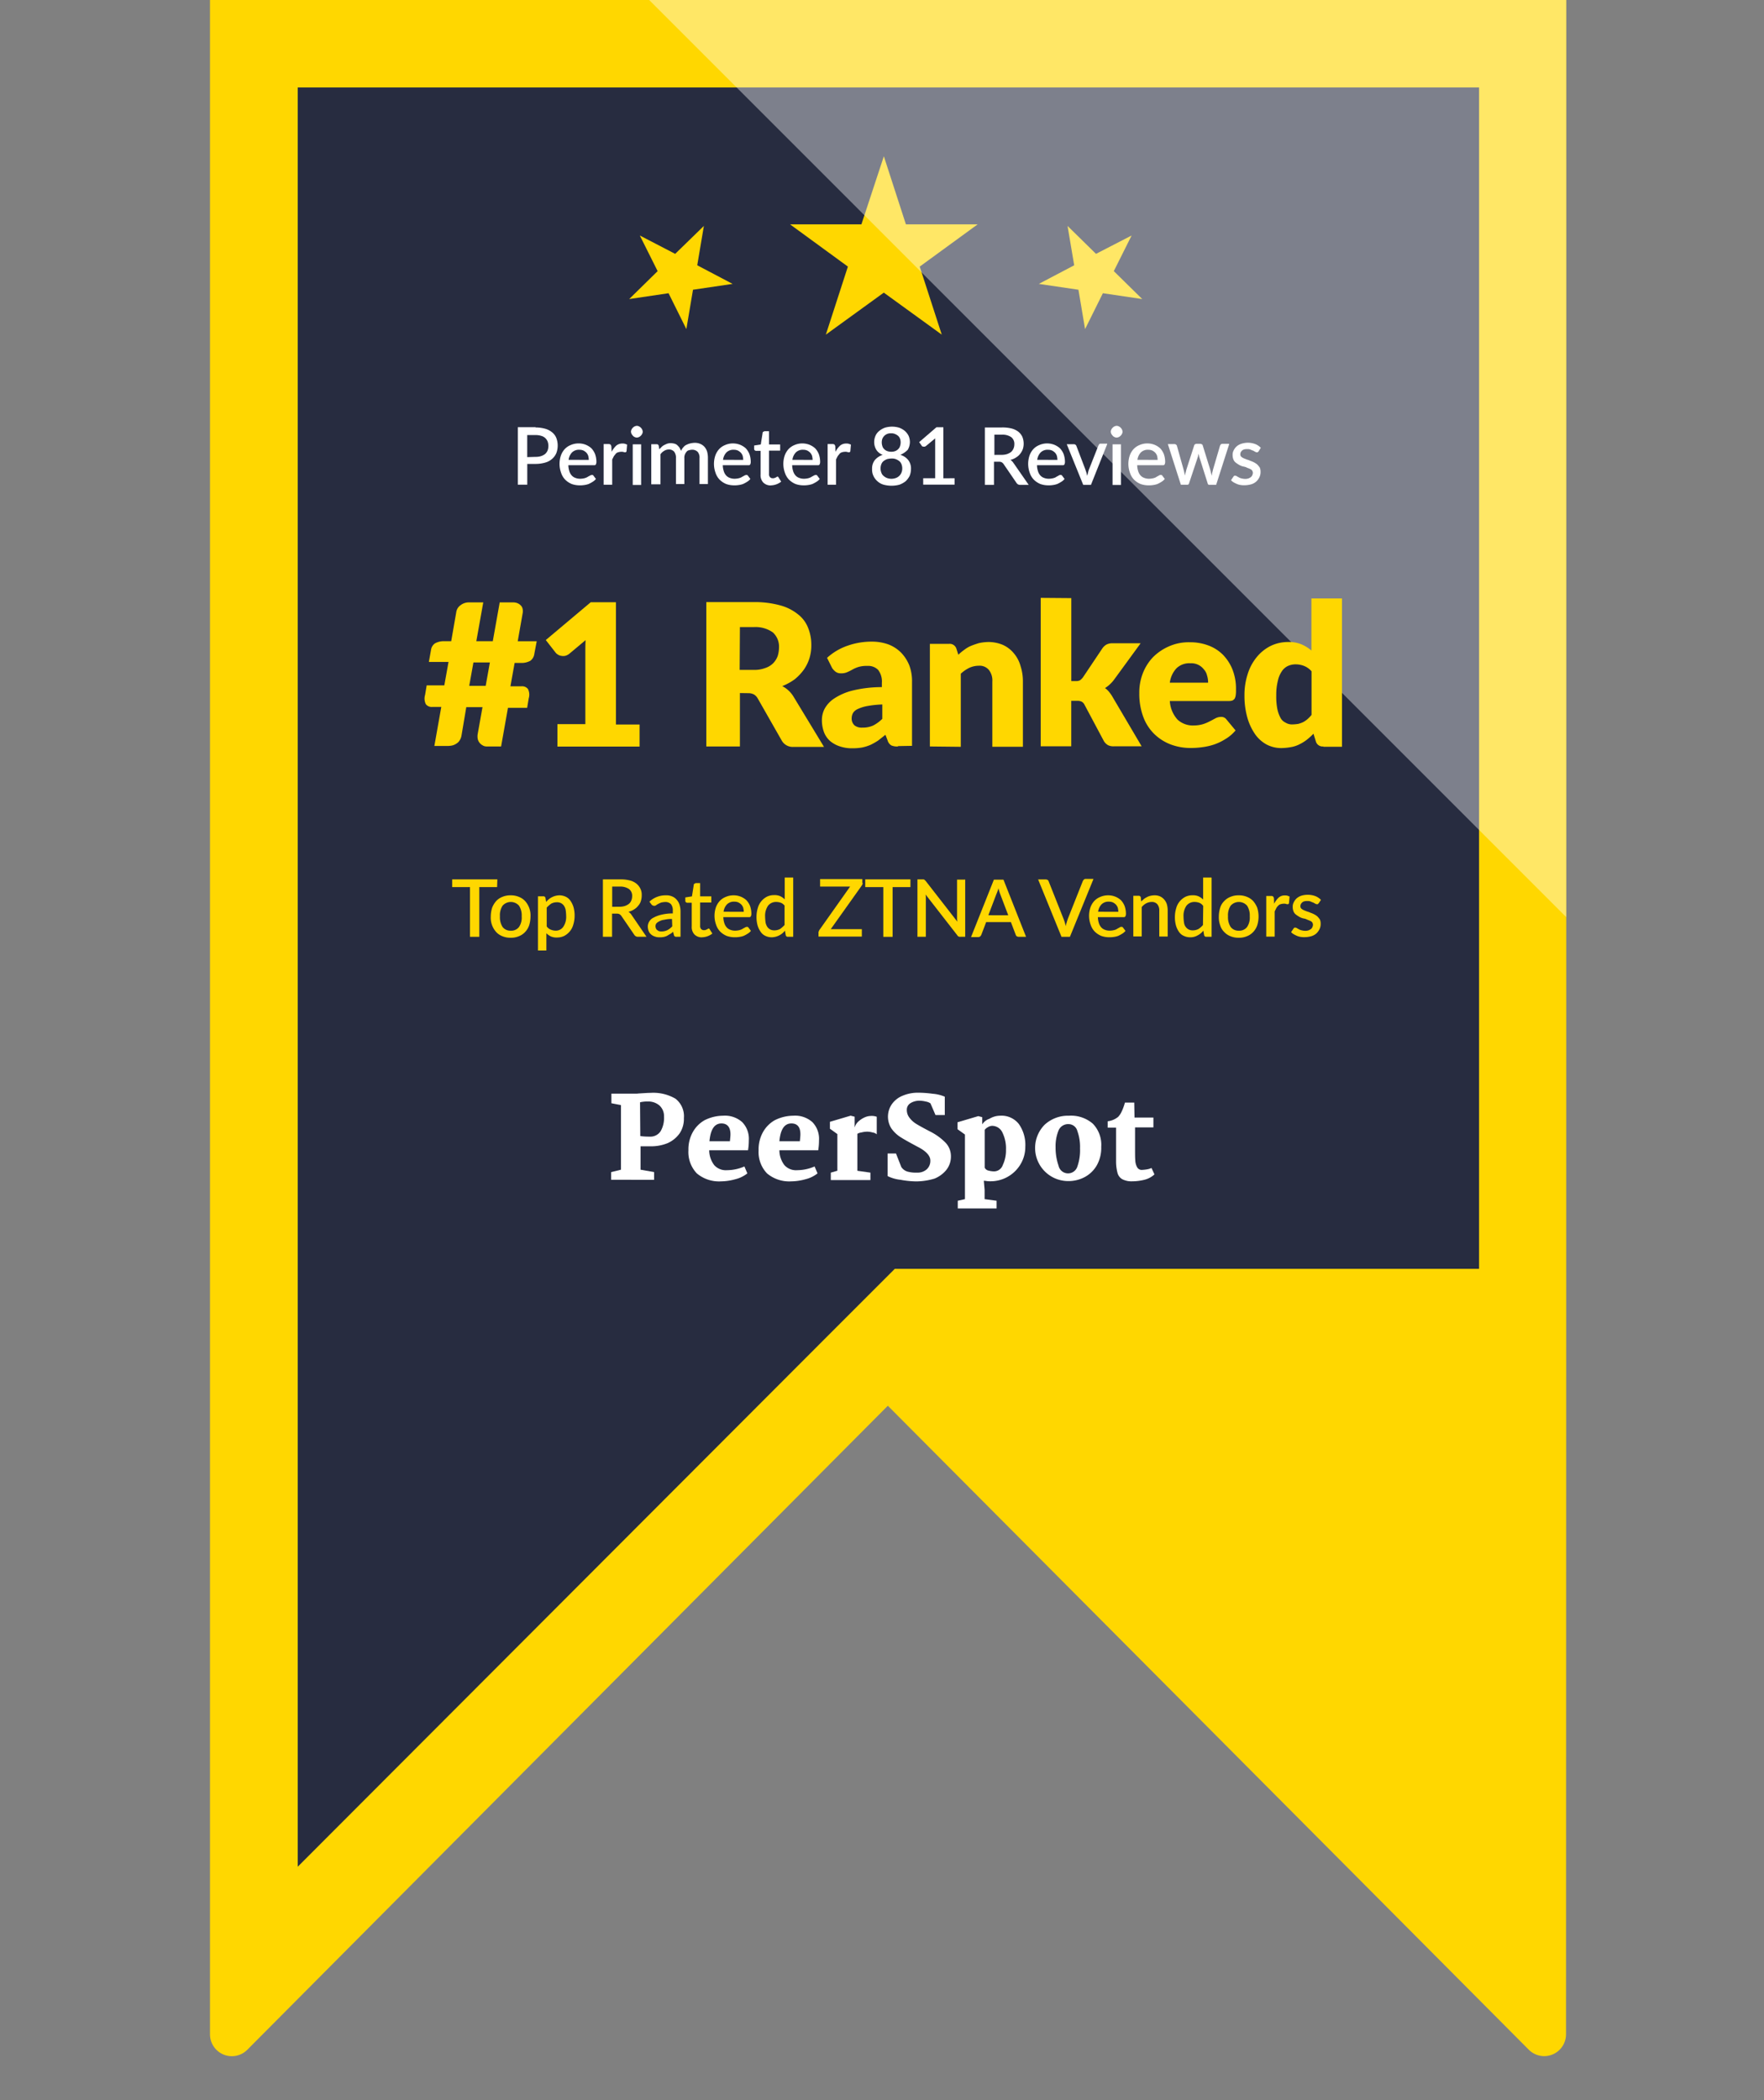 <svg xmlns="http://www.w3.org/2000/svg" xmlns:xlink="http://www.w3.org/1999/xlink" width="42" height="50" viewBox="0 0 42 50">
  <rect x="0" y="0" width="42" height="50" fill="#808080" stroke="none"/>
  <defs>
    <clipPath id="clip-path">
      <rect id="Rectangle_2014" data-name="Rectangle 2014" width="42" height="50" transform="translate(-3284 -3506)" fill="none" stroke="#707070" stroke-width="1"/>
    </clipPath>
    <clipPath id="clip-path-2">
      <rect id="Rectangle_2013" data-name="Rectangle 2013" width="32.291" height="50" fill="none"/>
    </clipPath>
  </defs>
  <g id="PeerSpot-ZTNA-desktop" transform="translate(3284 3506)" clip-path="url(#clip-path)">
    <g id="Group_13208" data-name="Group 13208" transform="translate(-3279.9 -3507.5)">
      <g id="Group_13203" data-name="Group 13203" transform="translate(0.9 1.5)">
        <g id="Group_13202" data-name="Group 13202" transform="translate(0 0)">
          <g id="Group_13201" data-name="Group 13201">
            <g id="Group_13200" data-name="Group 13200" clip-path="url(#clip-path-2)">
              <g id="Group_13199" data-name="Group 13199" transform="translate(0 -1.266)">
                <path id="Path_38375" data-name="Path 38375" d="M33.191,1.5H.9V49.93a.52.52,0,0,0,.892.367L17.039,34.968,32.3,50.3a.519.519,0,0,0,.886-.367Q33.194,25.718,33.191,1.5Z" transform="translate(-0.9 -0.234)" fill="gold"/>
                <path id="Path_38376" data-name="Path 38376" d="M46.495,64.147,33.9,76.761V34.4H62.027V62.527H48.115Z" transform="translate(-31.811 -31.052)" fill="#272c40"/>
                <g id="stars" transform="translate(9.981 4.987)">
                  <path id="Path_38377" data-name="Path 38377" d="M221.334,60.3l.525,1.62h1.709l-1.38,1.006.525,1.62-1.38-1-1.38,1,.525-1.62L219.1,61.92h1.7Z" transform="translate(-215.271 -60.3)" fill="gold"/>
                  <path id="Path_38378" data-name="Path 38378" d="M160.378,86.5l-.158.937.842.443-.943.139-.158.937-.424-.854-.937.139.677-.665-.424-.848.842.437Z" transform="translate(-158.6 -84.842)" fill="gold"/>
                  <path id="Path_38379" data-name="Path 38379" d="M313.384,86.5l.158.937-.842.443.943.139.158.937.424-.854.937.139-.677-.665.424-.848-.848.437Z" transform="translate(-302.947 -84.842)" fill="gold"/>
                </g>
                <path id="Path_38380" data-name="Path 38380" d="M158.6-6,146.1-18.5h25v25Z" transform="translate(-136.91 18.5)" fill="rgba(255,255,255,0.4)"/>
                <path id="Path_38381" data-name="Path 38381" d="M139.077,242.976h1.456v.557H138.4V239.9h.677Z" transform="translate(-129.697 -223.546)" fill="#272c40"/>
                <path id="Path_38382" data-name="Path 38382" d="M174.428,255.9a1.288,1.288,0,0,1,.449.076.949.949,0,0,1,.354.228,1.044,1.044,0,0,1,.234.367,1.347,1.347,0,0,1,.082.494.691.691,0,0,1-.006.12.214.214,0,0,1-.025.076.085.085,0,0,1-.044.038.228.228,0,0,1-.07.013h-1.595a.866.866,0,0,0,.215.582.664.664,0,0,0,.494.184.775.775,0,0,0,.259-.038,1.473,1.473,0,0,0,.19-.076c.057-.025.1-.057.146-.076a.241.241,0,0,1,.12-.038.187.187,0,0,1,.063.013.316.316,0,0,1,.051.044l.184.228a1.018,1.018,0,0,1-.234.2,2.082,2.082,0,0,1-.266.133,1.557,1.557,0,0,1-.285.07,2.13,2.13,0,0,1-.278.019,1.431,1.431,0,0,1-.5-.089,1.156,1.156,0,0,1-.405-.266,1.236,1.236,0,0,1-.266-.43,1.726,1.726,0,0,1-.095-.595,1.394,1.394,0,0,1,.082-.494,1.143,1.143,0,0,1,.247-.405,1.092,1.092,0,0,1,.392-.272A1.148,1.148,0,0,1,174.428,255.9Zm.013.449a.57.57,0,0,0-.424.152.779.779,0,0,0-.2.437h1.165a.862.862,0,0,0-.032-.228.551.551,0,0,0-.1-.19.432.432,0,0,0-.171-.127A.563.563,0,0,0,174.441,256.349Z" transform="translate(-162.295 -238.533)" fill="#272c40"/>
                <path id="Path_38383" data-name="Path 38383" d="M216.465,258.708h-.278a.288.288,0,0,1-.139-.025.206.206,0,0,1-.076-.108l-.057-.184c-.063.057-.133.108-.2.158a.851.851,0,0,1-.2.108,1.223,1.223,0,0,1-.215.07,1.488,1.488,0,0,1-.253.025.954.954,0,0,1-.3-.044.737.737,0,0,1-.241-.133.627.627,0,0,1-.152-.221.765.765,0,0,1-.057-.3.6.6,0,0,1,.076-.285.692.692,0,0,1,.253-.253,1.682,1.682,0,0,1,.475-.19,3.315,3.315,0,0,1,.734-.082v-.152a.578.578,0,0,0-.108-.38.4.4,0,0,0-.316-.127.736.736,0,0,0-.253.038.927.927,0,0,0-.177.082c-.051.025-.095.057-.133.076a.324.324,0,0,1-.139.038.2.2,0,0,1-.108-.032.237.237,0,0,1-.076-.082l-.114-.2a1.523,1.523,0,0,1,1.07-.405,1.027,1.027,0,0,1,.405.076.867.867,0,0,1,.3.209.788.788,0,0,1,.184.316,1.158,1.158,0,0,1,.063.405v1.6Zm-1.2-.386a.8.8,0,0,0,.177-.019,1.066,1.066,0,0,0,.152-.051,1,1,0,0,0,.139-.082c.044-.038.089-.076.133-.12v-.437a2.685,2.685,0,0,0-.456.051,1.252,1.252,0,0,0-.291.082.414.414,0,0,0-.158.12.252.252,0,0,0-.044.152.271.271,0,0,0,.095.234A.429.429,0,0,0,215.262,258.322Z" transform="translate(-200.794 -238.72)" fill="#272c40"/>
                <path id="Path_38384" data-name="Path 38384" d="M255.6,242.315a.151.151,0,0,1-.158-.114l-.051-.247a1.052,1.052,0,0,1-.171.165.993.993,0,0,1-.19.127.842.842,0,0,1-.222.082,1.025,1.025,0,0,1-.253.032.866.866,0,0,1-.386-.089.837.837,0,0,1-.3-.253,1.306,1.306,0,0,1-.2-.411,2.177,2.177,0,0,1-.07-.563,1.8,1.8,0,0,1,.076-.532,1.286,1.286,0,0,1,.222-.424,1.009,1.009,0,0,1,.8-.38.871.871,0,0,1,.639.253V238.6h.62v3.734H255.6v-.019Zm-.823-.456a.606.606,0,0,0,.329-.082.94.94,0,0,0,.253-.228V240.4a.641.641,0,0,0-.234-.184.623.623,0,0,0-.266-.051.645.645,0,0,0-.253.051.586.586,0,0,0-.2.158.722.722,0,0,0-.12.272,1.832,1.832,0,0,0-.006.772.782.782,0,0,0,.108.253.45.45,0,0,0,.165.146A.514.514,0,0,0,254.777,241.859Z" transform="translate(-237.606 -222.328)" fill="#272c40"/>
                <path id="Path_38385" data-name="Path 38385" d="M298.928,255.9a1.288,1.288,0,0,1,.449.076.949.949,0,0,1,.354.228,1.044,1.044,0,0,1,.234.367,1.347,1.347,0,0,1,.082.494.687.687,0,0,1-.006.12.213.213,0,0,1-.025.076.085.085,0,0,1-.044.038.228.228,0,0,1-.07.013h-1.595a.865.865,0,0,0,.215.582.664.664,0,0,0,.494.184.775.775,0,0,0,.259-.038,1.473,1.473,0,0,0,.19-.076c.057-.025.1-.057.146-.076a.241.241,0,0,1,.12-.038.187.187,0,0,1,.063.013c.019.006.032.025.051.044l.184.228a1.018,1.018,0,0,1-.234.2,2.083,2.083,0,0,1-.266.133,1.557,1.557,0,0,1-.285.07,2.129,2.129,0,0,1-.278.019,1.431,1.431,0,0,1-.5-.089,1.155,1.155,0,0,1-.405-.266,1.236,1.236,0,0,1-.266-.43,1.726,1.726,0,0,1-.095-.595,1.394,1.394,0,0,1,.082-.494,1.143,1.143,0,0,1,.247-.405,1.091,1.091,0,0,1,.392-.272A1.148,1.148,0,0,1,298.928,255.9Zm.013.449a.57.57,0,0,0-.424.152.779.779,0,0,0-.2.437h1.165a.862.862,0,0,0-.032-.228.551.551,0,0,0-.1-.19.5.5,0,0,0-.171-.127A.582.582,0,0,0,298.941,256.349Z" transform="translate(-278.915 -238.533)" fill="#272c40"/>
                <path id="Path_38386" data-name="Path 38386" d="M341.1,258.427v-2.576h.367a.185.185,0,0,1,.133.038.193.193,0,0,1,.051.12l.038.31a1.382,1.382,0,0,1,.323-.38.665.665,0,0,1,.418-.139.549.549,0,0,1,.316.089l-.082.462a.118.118,0,0,1-.032.063.114.114,0,0,1-.07.019.388.388,0,0,1-.1-.019.637.637,0,0,0-.171-.019.527.527,0,0,0-.329.108.8.8,0,0,0-.234.31v1.608H341.1v.006Z" transform="translate(-319.568 -238.439)" fill="#272c40"/>
                <path id="Path_38387" data-name="Path 38387" d="M166.69,429.994v-1.259l-.184-.038v-.184h.475a.238.238,0,0,0,.07-.006c.089-.006.158-.006.209-.006a.867.867,0,0,1,.487.114.414.414,0,0,1,.165.373.512.512,0,0,1-.082.3.538.538,0,0,1-.234.19.793.793,0,0,1-.335.063h-.19v.456l.266.044v.152H166.5v-.152Zm.38-.652a1.048,1.048,0,0,0,.184.013.245.245,0,0,0,.215-.1.526.526,0,0,0,.07-.285.3.3,0,0,0-.089-.222.3.3,0,0,0-.228-.076.419.419,0,0,0-.089.006c-.025,0-.044.006-.057.006v.658Z" transform="translate(-156.019 -400.209)" fill="#272c40"/>
                <path id="Path_38388" data-name="Path 38388" d="M191.065,435.5a.512.512,0,0,1,.373.127.463.463,0,0,1,.133.354c0,.063-.006.127-.013.19h-.753a.512.512,0,0,0,.1.291.31.31,0,0,0,.241.095.793.793,0,0,0,.342-.076l.057.133a.541.541,0,0,1-.234.114,1.09,1.09,0,0,1-.278.038.637.637,0,0,1-.468-.158.6.6,0,0,1-.165-.449.691.691,0,0,1,.082-.348.557.557,0,0,1,.234-.234A.9.9,0,0,1,191.065,435.5Zm-.032.152c-.133,0-.209.114-.228.348h.4a1.077,1.077,0,0,0,.006-.133C191.21,435.722,191.153,435.652,191.033,435.652Z" transform="translate(-178.406 -406.766)" fill="#272c40"/>
                <path id="Path_38389" data-name="Path 38389" d="M212.665,435.5a.512.512,0,0,1,.373.127.463.463,0,0,1,.133.354c0,.063-.006.127-.013.19h-.753a.512.512,0,0,0,.1.291.31.31,0,0,0,.24.095.793.793,0,0,0,.342-.076l.057.133a.541.541,0,0,1-.234.114,1.09,1.09,0,0,1-.278.038.637.637,0,0,1-.468-.158.6.6,0,0,1-.165-.449.691.691,0,0,1,.082-.348.557.557,0,0,1,.234-.234A.853.853,0,0,1,212.665,435.5Zm-.032.152c-.133,0-.209.114-.228.348h.4a1.077,1.077,0,0,0,.006-.133C212.8,435.722,212.747,435.652,212.633,435.652Z" transform="translate(-198.639 -406.766)" fill="#272c40"/>
                <path id="Path_38390" data-name="Path 38390" d="M233.946,436.663v-.709l-.146-.1v-.133l.4-.12.076.019v.209a.278.278,0,0,1,.07-.114.371.371,0,0,1,.12-.082.338.338,0,0,1,.127-.032.416.416,0,0,1,.12.013v.342a.143.143,0,0,0-.082-.038.633.633,0,0,0-.1-.013.7.7,0,0,0-.12.013.255.255,0,0,0-.076.025v.715l.253.038v.146h-.772v-.146Z" transform="translate(-219.059 -406.859)" fill="#272c40"/>
                <path id="Path_38391" data-name="Path 38391" d="M251.97,430.034a1.98,1.98,0,0,1-.31-.032,1.063,1.063,0,0,1-.253-.07V429.5h.165l.1.259a.209.209,0,0,0,.12.089.742.742,0,0,0,.184.019.25.25,0,0,0,.184-.063.238.238,0,0,0,.07-.177q0-.133-.247-.266a2.927,2.927,0,0,1-.329-.19.8.8,0,0,1-.184-.171.409.409,0,0,1-.07-.234.37.37,0,0,1,.082-.241.516.516,0,0,1,.215-.165.715.715,0,0,1,.285-.057,1.682,1.682,0,0,1,.285.025.652.652,0,0,1,.234.057v.361h-.177l-.1-.228a.36.36,0,0,0-.095-.038.39.39,0,0,0-.114-.013.343.343,0,0,0-.184.044.157.157,0,0,0-.07.133.258.258,0,0,0,.051.152.546.546,0,0,0,.139.127c.057.038.146.082.253.139a1.1,1.1,0,0,1,.3.215.384.384,0,0,1,.108.266.433.433,0,0,1-.089.266.5.5,0,0,1-.234.171A.863.863,0,0,1,251.97,430.034Z" transform="translate(-235.546 -400.022)" fill="#272c40"/>
                <path id="Path_38392" data-name="Path 38392" d="M273.729,435.5a.429.429,0,0,1,.367.158.709.709,0,0,1,.127.443.723.723,0,0,1-.089.342.68.68,0,0,1-.589.329.362.362,0,0,1-.076-.006.287.287,0,0,0-.051-.006l.013.177v.184l.228.032v.152h-.753v-.152l.139-.032v-1.259l-.146-.1v-.133l.4-.12.076.019v.139a.262.262,0,0,1,.139-.114A.616.616,0,0,1,273.729,435.5Zm-.152.2a.139.139,0,0,0-.082.025c-.025.019-.051.032-.057.051v.734a.107.107,0,0,0,.076.057.358.358,0,0,0,.114.019.186.186,0,0,0,.171-.127.713.713,0,0,0,.057-.3.705.705,0,0,0-.07-.329A.232.232,0,0,0,273.577,435.7Z" transform="translate(-255.685 -406.766)" fill="#272c40"/>
                <path id="Path_38393" data-name="Path 38393" d="M297.357,435.5a.621.621,0,0,1,.462.158.6.6,0,0,1,.158.449.716.716,0,0,1-.082.354.623.623,0,0,1-.228.234.651.651,0,0,1-.342.082.665.665,0,0,1-.475-.165.719.719,0,0,1,.025-.93A.674.674,0,0,1,297.357,435.5Zm-.013.158a.2.2,0,0,0-.19.127.777.777,0,0,0-.057.323,1.016,1.016,0,0,0,.057.354c.038.1.095.152.184.152a.182.182,0,0,0,.184-.133,1.08,1.08,0,0,0,.051-.354,1.012,1.012,0,0,0-.051-.335A.18.18,0,0,0,297.345,435.658Z" transform="translate(-277.971 -406.766)" fill="#272c40"/>
                <path id="Path_38394" data-name="Path 38394" d="M319.619,431.791h.367v.19h-.354v.418c0,.095,0,.171.006.228a.409.409,0,0,0,.038.133.09.09,0,0,0,.089.051.869.869,0,0,0,.1-.013.392.392,0,0,0,.089-.025l.057.12a.45.45,0,0,1-.19.1.827.827,0,0,1-.247.032.325.325,0,0,1-.19-.044.22.22,0,0,1-.095-.127.754.754,0,0,1-.025-.228v-.646H319.1v-.12a.356.356,0,0,0,.209-.089.276.276,0,0,0,.063-.1c.019-.044.038-.1.063-.171h.184v.291Z" transform="translate(-298.961 -403.019)" fill="#272c40"/>
              </g>
            </g>
          </g>
        </g>
      </g>
      <g id="Group_13204" data-name="Group 13204" transform="translate(10.451 27.519)">
        <path id="Path_38395" data-name="Path 38395" d="M152.034,414.429v-1.538l-.228-.044v-.228h.589c.032,0,.063-.006.082-.006.108-.006.19-.013.26-.013a1.047,1.047,0,0,1,.595.139.528.528,0,0,1,.2.462.619.619,0,0,1-.1.361.7.7,0,0,1-.285.234,1.037,1.037,0,0,1-.411.076H152.5v.557l.323.057v.184H151.8v-.184Zm.462-.8a1.582,1.582,0,0,0,.222.013.292.292,0,0,0,.259-.127.63.63,0,0,0,.082-.348.343.343,0,0,0-.108-.266.407.407,0,0,0-.285-.095.615.615,0,0,0-.108.006.477.477,0,0,0-.07.013l.006.8Z" transform="translate(-151.8 -412.6)" fill="#fff"/>
        <path id="Path_38396" data-name="Path 38396" d="M181.629,421.2a.619.619,0,0,1,.456.152.569.569,0,0,1,.158.437,1.4,1.4,0,0,1-.019.234H181.3a.588.588,0,0,0,.12.354.369.369,0,0,0,.3.12,1.053,1.053,0,0,0,.418-.089l.07.165a.749.749,0,0,1-.285.139,1.315,1.315,0,0,1-.342.051.821.821,0,0,1-.576-.19.736.736,0,0,1-.2-.551.841.841,0,0,1,.1-.424.741.741,0,0,1,.285-.291A.994.994,0,0,1,181.629,421.2Zm-.038.184c-.165,0-.259.139-.285.424h.487c.006-.063.013-.12.013-.165C181.806,421.472,181.73,421.384,181.591,421.384Z" transform="translate(-178.965 -420.656)" fill="#fff"/>
        <path id="Path_38397" data-name="Path 38397" d="M208.029,421.2a.619.619,0,0,1,.456.152.569.569,0,0,1,.158.437,1.4,1.4,0,0,1-.019.234H207.7a.588.588,0,0,0,.12.354.369.369,0,0,0,.3.12,1.053,1.053,0,0,0,.418-.089l.07.165a.749.749,0,0,1-.285.139,1.315,1.315,0,0,1-.342.051.821.821,0,0,1-.576-.19.736.736,0,0,1-.2-.551.841.841,0,0,1,.1-.424.741.741,0,0,1,.285-.291A.994.994,0,0,1,208.029,421.2Zm-.044.184c-.165,0-.259.139-.285.424h.487c.006-.063.013-.12.013-.165C208.2,421.472,208.13,421.384,207.985,421.384Z" transform="translate(-203.694 -420.656)" fill="#fff"/>
        <path id="Path_38398" data-name="Path 38398" d="M234.277,422.51v-.873l-.177-.127v-.165l.494-.146.095.025v.259a.291.291,0,0,1,.082-.139.549.549,0,0,1,.146-.1.381.381,0,0,1,.152-.038.357.357,0,0,1,.146.019v.418a.189.189,0,0,0-.1-.044.467.467,0,0,0-.12-.019.539.539,0,0,0-.146.019.235.235,0,0,0-.095.032v.88l.31.044v.177h-.943v-.177Z" transform="translate(-228.891 -420.656)" fill="#fff"/>
        <path id="Path_38399" data-name="Path 38399" d="M256.49,414.708a2.139,2.139,0,0,1-.38-.038.916.916,0,0,1-.31-.089v-.538h.2l.127.323a.269.269,0,0,0,.146.108.754.754,0,0,0,.228.025.33.33,0,0,0,.228-.076.272.272,0,0,0,.089-.215c0-.108-.1-.222-.3-.323-.177-.095-.316-.171-.405-.228a.778.778,0,0,1-.222-.209.523.523,0,0,1,.013-.582.58.58,0,0,1,.259-.2.932.932,0,0,1,.354-.07,2.641,2.641,0,0,1,.354.025.92.92,0,0,1,.291.07v.437h-.221l-.12-.278a.282.282,0,0,0-.114-.044.653.653,0,0,0-.139-.019.4.4,0,0,0-.221.057.18.18,0,0,0-.089.158.3.3,0,0,0,.063.19.576.576,0,0,0,.171.152c.07.044.177.1.31.171a1.382,1.382,0,0,1,.373.266.464.464,0,0,1,.133.329.509.509,0,0,1-.108.323.7.7,0,0,1-.285.209A1.553,1.553,0,0,1,256.49,414.708Z" transform="translate(-249.218 -412.6)" fill="#fff"/>
        <path id="Path_38400" data-name="Path 38400" d="M283.113,421.2a.523.523,0,0,1,.449.2.862.862,0,0,1,.152.538.8.8,0,0,1-.114.418.829.829,0,0,1-.722.405.518.518,0,0,1-.089-.006.369.369,0,0,0-.063-.006l.019.215v.222l.285.038v.184h-.924v-.184l.171-.038v-1.538l-.177-.127v-.165l.494-.146.095.025v.171a.323.323,0,0,1,.171-.133A.5.5,0,0,1,283.113,421.2Zm-.19.241a.21.21,0,0,0-.1.032.253.253,0,0,0-.076.063v.9a.128.128,0,0,0,.089.07.519.519,0,0,0,.133.019.22.22,0,0,0,.209-.152.8.8,0,0,0,.076-.361.855.855,0,0,0-.082-.405A.271.271,0,0,0,282.923,421.441Z" transform="translate(-273.853 -420.656)" fill="#fff"/>
        <path id="Path_38401" data-name="Path 38401" d="M312.01,421.2a.794.794,0,0,1,.57.19.723.723,0,0,1,.2.551.849.849,0,0,1-.1.43.725.725,0,0,1-.285.285.817.817,0,0,1-.418.1.788.788,0,0,1-.544-1.342A.82.82,0,0,1,312.01,421.2Zm-.013.2a.246.246,0,0,0-.234.152,1,1,0,0,0-.07.4,1.317,1.317,0,0,0,.07.437.232.232,0,0,0,.449.019,1.165,1.165,0,0,0,.063-.43,1.1,1.1,0,0,0-.063-.411A.218.218,0,0,0,312,421.4Z" transform="translate(-301.111 -420.656)" fill="#fff"/>
        <path id="Path_38402" data-name="Path 38402" d="M339.139,416.654h.456v.234h-.437v.513c0,.12,0,.209.006.278a.361.361,0,0,0,.044.158.121.121,0,0,0,.114.063.978.978,0,0,0,.12-.013.452.452,0,0,0,.108-.032l.07.152a.55.55,0,0,1-.234.127,1.248,1.248,0,0,1-.3.038.476.476,0,0,1-.234-.051.249.249,0,0,1-.114-.158,1.088,1.088,0,0,1-.032-.278v-.791h-.2v-.152a.471.471,0,0,0,.253-.108.487.487,0,0,0,.082-.127,1.254,1.254,0,0,0,.076-.209h.222l.006.354Z" transform="translate(-326.684 -416.066)" fill="#fff"/>
      </g>
      <g id="Group_13205" data-name="Group 13205" transform="translate(6.01 15.734)">
        <path id="Path_38403" data-name="Path 38403" d="M83.617,230.6l-.165.93H83.11a.179.179,0,0,1-.095-.025.239.239,0,0,1-.076-.063.22.22,0,0,1-.044-.095.342.342,0,0,1,0-.114l.114-.639h-.386l-.114.677a.306.306,0,0,1-.044.114.218.218,0,0,1-.076.076.321.321,0,0,1-.095.044.557.557,0,0,1-.108.013h-.323l.165-.93h-.209a.177.177,0,0,1-.158-.063.3.3,0,0,1-.019-.222l.038-.228H82.1l.1-.557h-.468l.051-.285a.227.227,0,0,1,.095-.158.434.434,0,0,1,.228-.051h.158l.12-.69a.246.246,0,0,1,.108-.171.316.316,0,0,1,.2-.063h.335l-.165.924h.392l.165-.924h.323a.263.263,0,0,1,.1.019.228.228,0,0,1,.076.051.152.152,0,0,1,.044.076.241.241,0,0,1,.006.095l-.12.684H84.3l-.057.3a.241.241,0,0,1-.095.165.434.434,0,0,1-.228.051h-.146l-.1.557h.259a.177.177,0,0,1,.158.063.3.3,0,0,1,.019.222l-.038.228h-.456Zm-.924-.513h.392l.1-.557h-.392Z" transform="translate(-81.631 -227.992)" fill="gold"/>
        <path id="Path_38404" data-name="Path 38404" d="M127.485,230.905h.658v-1.734c0-.082,0-.171.006-.266l-.386.323a.254.254,0,0,1-.1.051.24.24,0,0,1-.095,0,.187.187,0,0,1-.082-.032.181.181,0,0,1-.051-.044l-.234-.3,1.07-.9h.6v2.911h.563v.525h-1.956v-.532Z" transform="translate(-124.316 -227.899)" fill="gold"/>
        <path id="Path_38405" data-name="Path 38405" d="M188.4,230.165v1.272h-.8V228h1.12a2.28,2.28,0,0,1,.633.076,1.145,1.145,0,0,1,.43.215.749.749,0,0,1,.241.323,1.073,1.073,0,0,1,.076.405,1.034,1.034,0,0,1-.044.316.99.99,0,0,1-.133.272,1.213,1.213,0,0,1-.215.228,1.338,1.338,0,0,1-.3.165.674.674,0,0,1,.266.247l.728,1.2h-.722a.3.3,0,0,1-.285-.152l-.57-1a.259.259,0,0,0-.089-.095.283.283,0,0,0-.139-.032Zm0-.551h.323a.735.735,0,0,0,.278-.044.477.477,0,0,0,.19-.114.488.488,0,0,0,.108-.171.723.723,0,0,0,.032-.209.458.458,0,0,0-.146-.354.711.711,0,0,0-.456-.127H188.4l-.006,1.019Z" transform="translate(-180.893 -227.899)" fill="gold"/>
        <path id="Path_38406" data-name="Path 38406" d="M232.91,245.394a.358.358,0,0,1-.158-.025.207.207,0,0,1-.089-.12l-.051-.133-.177.139a1.609,1.609,0,0,1-.177.1,1.016,1.016,0,0,1-.2.063,1.277,1.277,0,0,1-.228.019.9.9,0,0,1-.3-.044.694.694,0,0,1-.234-.127.542.542,0,0,1-.146-.209.824.824,0,0,1-.051-.291.585.585,0,0,1,.063-.266.689.689,0,0,1,.228-.247,1.411,1.411,0,0,1,.437-.19,2.954,2.954,0,0,1,.7-.082v-.1a.454.454,0,0,0-.089-.31.329.329,0,0,0-.253-.095.691.691,0,0,0-.215.025.775.775,0,0,0-.146.063,1.179,1.179,0,0,1-.127.063.333.333,0,0,1-.146.025.2.2,0,0,1-.127-.038.361.361,0,0,1-.082-.089l-.12-.241a1.4,1.4,0,0,1,.494-.291,1.718,1.718,0,0,1,.576-.095,1.146,1.146,0,0,1,.4.07.853.853,0,0,1,.3.2.947.947,0,0,1,.19.3,1.075,1.075,0,0,1,.063.386v1.525l-.335.006Zm-.835-.449a.592.592,0,0,0,.247-.051.886.886,0,0,0,.215-.158v-.342a2.43,2.43,0,0,0-.361.038.918.918,0,0,0-.222.07.253.253,0,0,0-.114.095.262.262,0,0,0-.032.12.219.219,0,0,0,.07.177A.281.281,0,0,0,232.075,244.944Z" transform="translate(-221.64 -241.856)" fill="gold"/>
        <path id="Path_38407" data-name="Path 38407" d="M271.7,245.487v-2.443h.456a.167.167,0,0,1,.177.12l.044.139a1.336,1.336,0,0,1,.146-.12.7.7,0,0,1,.165-.095c.063-.025.12-.044.184-.063a1.178,1.178,0,0,1,.215-.025.885.885,0,0,1,.354.07.724.724,0,0,1,.259.2.79.79,0,0,1,.158.3,1.184,1.184,0,0,1,.057.373v1.551h-.728v-1.551a.407.407,0,0,0-.082-.278.286.286,0,0,0-.241-.1.546.546,0,0,0-.228.051.828.828,0,0,0-.2.139v1.74Z" transform="translate(-259.67 -241.949)" fill="gold"/>
        <path id="Path_38408" data-name="Path 38408" d="M314.128,226.406v1.975h.108a.2.2,0,0,0,.1-.019.355.355,0,0,0,.07-.07l.462-.69a.311.311,0,0,1,.095-.089.3.3,0,0,1,.139-.032h.677l-.633.867a.8.8,0,0,1-.215.2.476.476,0,0,1,.1.095.8.8,0,0,1,.082.12l.69,1.171h-.658a.3.3,0,0,1-.139-.025.285.285,0,0,1-.1-.095l-.462-.867a.165.165,0,0,0-.07-.076.233.233,0,0,0-.108-.019h-.139v1.082H313.4V226.4l.728.006Z" transform="translate(-298.731 -226.4)" fill="gold"/>
        <path id="Path_38409" data-name="Path 38409" d="M351.7,243.1a1.228,1.228,0,0,1,.443.076.962.962,0,0,1,.348.222,1.068,1.068,0,0,1,.228.354,1.245,1.245,0,0,1,.082.475.771.771,0,0,1-.006.133.253.253,0,0,1-.025.082.17.17,0,0,1-.051.044.281.281,0,0,1-.082.013h-1.411a.72.72,0,0,0,.184.443.536.536,0,0,0,.386.139.779.779,0,0,0,.222-.032.991.991,0,0,0,.165-.07c.051-.025.095-.051.133-.07a.288.288,0,0,1,.127-.032.151.151,0,0,1,.133.063l.215.259a.943.943,0,0,1-.247.209,1.267,1.267,0,0,1-.266.127,1.472,1.472,0,0,1-.279.063,1.947,1.947,0,0,1-.266.019,1.348,1.348,0,0,1-.481-.082,1.148,1.148,0,0,1-.392-.247,1.1,1.1,0,0,1-.266-.411,1.58,1.58,0,0,1-.095-.57,1.247,1.247,0,0,1,.082-.462,1.167,1.167,0,0,1,.241-.386,1.227,1.227,0,0,1,.38-.26A1.158,1.158,0,0,1,351.7,243.1Zm.013.5a.44.44,0,0,0-.329.12.616.616,0,0,0-.158.342h.911a.532.532,0,0,0-.025-.171.323.323,0,0,0-.076-.146.382.382,0,0,0-.133-.108A.387.387,0,0,0,351.715,243.6Z" transform="translate(-333.483 -242.043)" fill="gold"/>
        <path id="Path_38410" data-name="Path 38410" d="M391.88,230.125a.167.167,0,0,1-.177-.12l-.057-.184a1.518,1.518,0,0,1-.152.139.967.967,0,0,1-.171.108.7.7,0,0,1-.2.07,1.4,1.4,0,0,1-.234.025.749.749,0,0,1-.354-.082.8.8,0,0,1-.278-.247,1.324,1.324,0,0,1-.184-.392,1.9,1.9,0,0,1-.07-.532,1.6,1.6,0,0,1,.076-.506,1.181,1.181,0,0,1,.215-.405,1.018,1.018,0,0,1,.329-.266.948.948,0,0,1,.424-.095.765.765,0,0,1,.316.057.9.9,0,0,1,.234.146V226.6h.728v3.532h-.443v-.006Zm-.741-.525a1.038,1.038,0,0,0,.146-.013.675.675,0,0,0,.12-.044.574.574,0,0,0,.1-.07.741.741,0,0,0,.095-.1v-1.038a.462.462,0,0,0-.177-.127.548.548,0,0,0-.2-.038.433.433,0,0,0-.184.038.348.348,0,0,0-.146.127.633.633,0,0,0-.095.228,1.34,1.34,0,0,0-.038.342,1.55,1.55,0,0,0,.025.323.771.771,0,0,0,.076.215.258.258,0,0,0,.12.114A.286.286,0,0,0,391.139,229.6Z" transform="translate(-370.483 -226.587)" fill="gold"/>
      </g>
      <g id="Group_13206" data-name="Group 13206" transform="translate(8.229 11.639)">
        <path id="Path_38411" data-name="Path 38411" d="M117.124,162.206a.873.873,0,0,1,.234.032.457.457,0,0,1,.165.089.323.323,0,0,1,.095.133.512.512,0,0,1,0,.354.377.377,0,0,1-.1.139.41.41,0,0,1-.165.089.825.825,0,0,1-.228.032h-.2v.494H116.7V162.2h.424Zm0,.7a.421.421,0,0,0,.133-.019.335.335,0,0,0,.095-.051.241.241,0,0,0,.057-.082.314.314,0,0,0,0-.215.241.241,0,0,0-.057-.082.228.228,0,0,0-.095-.051.421.421,0,0,0-.133-.019h-.2v.525l.2-.006Z" transform="translate(-116.7 -162.168)" fill="#fff"/>
        <path id="Path_38412" data-name="Path 38412" d="M132.609,168.819a.5.5,0,0,0,.025.146.264.264,0,0,0,.057.1.215.215,0,0,0,.089.057.307.307,0,0,0,.114.019.441.441,0,0,0,.1-.013.274.274,0,0,0,.076-.032c.019-.013.038-.019.057-.032a.117.117,0,0,1,.044-.013.038.038,0,0,1,.038.019l.057.076a.284.284,0,0,1-.082.07.692.692,0,0,1-.095.051.537.537,0,0,1-.108.025.614.614,0,0,1-.108.006.558.558,0,0,1-.184-.032.491.491,0,0,1-.152-.1.427.427,0,0,1-.1-.165.626.626,0,0,1-.006-.411.457.457,0,0,1,.089-.152.4.4,0,0,1,.146-.1.462.462,0,0,1,.19-.038.447.447,0,0,1,.3.114.438.438,0,0,1,.089.139.557.557,0,0,1,.032.184.136.136,0,0,1-.013.063.038.038,0,0,1-.038.019Zm.487-.127a.488.488,0,0,0-.013-.095.219.219,0,0,0-.044-.076.281.281,0,0,0-.07-.051.231.231,0,0,0-.095-.019.234.234,0,0,0-.177.063.309.309,0,0,0-.082.177Z" transform="translate(-131.406 -167.882)" fill="#fff"/>
        <path id="Path_38413" data-name="Path 38413" d="M149.19,168.5a.544.544,0,0,1,.108-.146.221.221,0,0,1,.152-.051.175.175,0,0,1,.057.006l.051.019-.013.152a.033.033,0,0,1-.013.025.023.023,0,0,1-.019.006.094.094,0,0,1-.038-.006.175.175,0,0,0-.057-.006.272.272,0,0,0-.076.013.114.114,0,0,0-.057.038c-.013.019-.032.038-.044.057l-.038.076v.6H149v-.968h.12a.074.074,0,0,1,.044.013.1.1,0,0,1,.019.044Z" transform="translate(-146.956 -167.882)" fill="#fff"/>
        <path id="Path_38414" data-name="Path 38414" d="M159.578,161.839a.119.119,0,0,1-.013.051.166.166,0,0,1-.076.076.149.149,0,0,1-.051.013.119.119,0,0,1-.051-.013.113.113,0,0,1-.044-.032.267.267,0,0,1-.032-.044.149.149,0,0,1-.013-.051.119.119,0,0,1,.013-.051.165.165,0,0,1,.076-.076.149.149,0,0,1,.051-.013.119.119,0,0,1,.051.013.165.165,0,0,1,.076.076A.149.149,0,0,1,159.578,161.839Zm-.038.3v.968h-.2v-.968Z" transform="translate(-156.604 -161.7)" fill="#fff"/>
        <path id="Path_38415" data-name="Path 38415" d="M166.9,169.1v-.968h.127a.048.048,0,0,1,.051.038l.013.082.057-.057a.228.228,0,0,1,.063-.044.744.744,0,0,1,.07-.032.32.32,0,0,1,.082-.013.427.427,0,0,1,.089.013.151.151,0,0,1,.07.038.41.41,0,0,1,.051.057l.038.076a.265.265,0,0,1,.057-.089.173.173,0,0,1,.076-.057.366.366,0,0,1,.089-.032.488.488,0,0,1,.095-.013.322.322,0,0,1,.139.025.289.289,0,0,1,.1.07.332.332,0,0,1,.063.114.57.57,0,0,1,.019.158v.614h-.2v-.614a.208.208,0,0,0-.044-.152.181.181,0,0,0-.133-.051.318.318,0,0,0-.076.013.092.092,0,0,0-.057.038.211.211,0,0,0-.038.063.2.2,0,0,0-.013.089v.614h-.2v-.614a.236.236,0,0,0-.044-.158.166.166,0,0,0-.127-.051.213.213,0,0,0-.108.032.27.27,0,0,0-.089.082v.715H166.9v.013Z" transform="translate(-163.723 -167.695)" fill="#fff"/>
        <path id="Path_38416" data-name="Path 38416" d="M190.709,168.819a.5.5,0,0,0,.025.146.264.264,0,0,0,.057.1.215.215,0,0,0,.089.057.307.307,0,0,0,.114.019.441.441,0,0,0,.1-.013.274.274,0,0,0,.076-.032c.019-.013.038-.019.057-.032a.117.117,0,0,1,.044-.013.038.038,0,0,1,.038.019l.057.076a.284.284,0,0,1-.082.07.693.693,0,0,1-.095.051.537.537,0,0,1-.108.025.614.614,0,0,1-.108.006.558.558,0,0,1-.184-.032.491.491,0,0,1-.152-.1.427.427,0,0,1-.1-.165.626.626,0,0,1-.006-.411.457.457,0,0,1,.089-.152.4.4,0,0,1,.146-.1.462.462,0,0,1,.19-.038.475.475,0,0,1,.165.032.47.47,0,0,1,.133.082.438.438,0,0,1,.089.139.557.557,0,0,1,.032.184.136.136,0,0,1-.013.063.038.038,0,0,1-.038.019Zm.487-.127a.488.488,0,0,0-.013-.095.219.219,0,0,0-.044-.076.281.281,0,0,0-.07-.051.231.231,0,0,0-.095-.019.234.234,0,0,0-.177.063.309.309,0,0,0-.082.177Z" transform="translate(-185.829 -167.882)" fill="#fff"/>
        <path id="Path_38417" data-name="Path 38417" d="M206,164.991a.243.243,0,0,1-.184-.07.256.256,0,0,1-.063-.19v-.563h-.108c-.013,0-.019-.006-.032-.013a.048.048,0,0,1-.013-.032v-.082l.158-.025.044-.278c0-.013.006-.019.019-.025s.019-.013.032-.013h.1v.316h.266v.146h-.266v.551a.107.107,0,0,0,.025.082.086.086,0,0,0,.07.025c.013,0,.032,0,.038-.006s.019-.006.032-.013.013-.006.019-.013a.023.023,0,0,1,.019-.006c.013,0,.019.006.025.019l.063.1a.418.418,0,0,1-.247.089Z" transform="translate(-199.973 -163.573)" fill="#fff"/>
        <path id="Path_38418" data-name="Path 38418" d="M216.809,168.819a.5.5,0,0,0,.025.146.264.264,0,0,0,.057.1.215.215,0,0,0,.089.057.307.307,0,0,0,.114.019.441.441,0,0,0,.1-.013.274.274,0,0,0,.076-.032c.019-.013.038-.019.057-.032a.117.117,0,0,1,.044-.013.038.038,0,0,1,.038.019l.057.076a.284.284,0,0,1-.082.07.693.693,0,0,1-.095.051.536.536,0,0,1-.108.025.614.614,0,0,1-.108.006.558.558,0,0,1-.184-.032.491.491,0,0,1-.152-.1.427.427,0,0,1-.1-.165.626.626,0,0,1-.006-.411.457.457,0,0,1,.089-.152.4.4,0,0,1,.146-.1.462.462,0,0,1,.19-.038.475.475,0,0,1,.165.032.47.47,0,0,1,.133.082.438.438,0,0,1,.089.139.557.557,0,0,1,.032.184.136.136,0,0,1-.013.063.038.038,0,0,1-.038.019Zm.487-.127a.489.489,0,0,0-.013-.095.219.219,0,0,0-.044-.076.281.281,0,0,0-.07-.051.231.231,0,0,0-.095-.019.234.234,0,0,0-.177.063.309.309,0,0,0-.082.177Z" transform="translate(-210.277 -167.882)" fill="#fff"/>
        <path id="Path_38419" data-name="Path 38419" d="M233.39,168.5a.544.544,0,0,1,.108-.146.221.221,0,0,1,.152-.051.175.175,0,0,1,.057.006l.051.019-.013.152a.033.033,0,0,1-.013.025.023.023,0,0,1-.019.006.094.094,0,0,1-.038-.006.175.175,0,0,0-.057-.006.272.272,0,0,0-.076.013.114.114,0,0,0-.057.038c-.013.019-.032.038-.044.057l-.038.076v.6h-.2v-.968h.12a.074.074,0,0,1,.044.013.1.1,0,0,1,.019.044Z" transform="translate(-225.827 -167.882)" fill="#fff"/>
        <path id="Path_38420" data-name="Path 38420" d="M250.671,162.671a.374.374,0,0,1,.19.127.328.328,0,0,1,.063.209.448.448,0,0,1-.032.165.474.474,0,0,1-.095.127.544.544,0,0,1-.146.082.725.725,0,0,1-.38,0,.365.365,0,0,1-.146-.082.37.37,0,0,1-.095-.127.348.348,0,0,1-.032-.165.328.328,0,0,1,.063-.209.419.419,0,0,1,.19-.127.3.3,0,0,1-.152-.12.353.353,0,0,1-.051-.19.376.376,0,0,1,.032-.146.31.31,0,0,1,.089-.114.455.455,0,0,1,.133-.076.589.589,0,0,1,.342,0,.455.455,0,0,1,.133.076.394.394,0,0,1,.089.114.376.376,0,0,1,.032.146.369.369,0,0,1-.051.19A.55.55,0,0,1,250.671,162.671Zm-.215.57a.3.3,0,0,0,.108-.019.223.223,0,0,0,.082-.051.228.228,0,0,0,.051-.076.254.254,0,0,0,.019-.095.273.273,0,0,0-.019-.108.173.173,0,0,0-.057-.076.341.341,0,0,0-.082-.044.262.262,0,0,0-.1-.013.492.492,0,0,0-.1.013.341.341,0,0,0-.082.044.173.173,0,0,0-.057.076.273.273,0,0,0-.019.108.254.254,0,0,0,.019.095.161.161,0,0,0,.051.076.26.26,0,0,0,.082.051A.3.3,0,0,0,250.456,163.241Zm0-1.082a.209.209,0,0,0-.215.133.274.274,0,0,0,0,.165.151.151,0,0,0,.038.07.2.2,0,0,0,.07.051.273.273,0,0,0,.108.019.241.241,0,0,0,.1-.019.2.2,0,0,0,.07-.051.151.151,0,0,0,.038-.07.274.274,0,0,0,0-.165.164.164,0,0,0-.044-.07.261.261,0,0,0-.07-.044A.211.211,0,0,0,250.456,162.158Z" transform="translate(-241.563 -161.981)" fill="#fff"/>
        <path id="Path_38421" data-name="Path 38421" d="M268.542,163.415v.152h-.747v-.152h.285v-.949l-.222.184c-.013.006-.019.013-.032.013H267.8c-.006,0-.019-.006-.025-.006s-.013-.006-.013-.013l-.063-.089.411-.354h.165v1.215Z" transform="translate(-258.143 -162.168)" fill="#fff"/>
        <path id="Path_38422" data-name="Path 38422" d="M293.444,163.667h-.2a.1.1,0,0,1-.089-.044l-.316-.462a.168.168,0,0,0-.038-.032.126.126,0,0,0-.057-.013h-.127v.551H292.4V162.3h.405a.886.886,0,0,1,.234.025.461.461,0,0,1,.158.076.348.348,0,0,1,.095.12.441.441,0,0,1,.032.158.421.421,0,0,1-.019.133.4.4,0,0,1-.063.114.352.352,0,0,1-.1.089.421.421,0,0,1-.133.057.243.243,0,0,1,.07.07Zm-.646-.715a.42.42,0,0,0,.133-.019.335.335,0,0,0,.095-.051.241.241,0,0,0,.057-.082.262.262,0,0,0,.019-.1.2.2,0,0,0-.076-.171.37.37,0,0,0-.222-.057h-.177v.481Z" transform="translate(-281.28 -162.262)" fill="#fff"/>
        <path id="Path_38423" data-name="Path 38423" d="M308.909,168.819a.5.5,0,0,0,.025.146.264.264,0,0,0,.057.1.215.215,0,0,0,.089.057.307.307,0,0,0,.114.019.441.441,0,0,0,.1-.013.211.211,0,0,0,.076-.032c.019-.013.038-.019.057-.032a.068.068,0,0,1,.044-.013.038.038,0,0,1,.038.019l.057.076a.284.284,0,0,1-.082.07.693.693,0,0,1-.095.051.537.537,0,0,1-.108.025.614.614,0,0,1-.108.006.558.558,0,0,1-.184-.032.491.491,0,0,1-.152-.1.427.427,0,0,1-.1-.165.626.626,0,0,1-.006-.411.457.457,0,0,1,.089-.152.4.4,0,0,1,.146-.1.462.462,0,0,1,.19-.038.475.475,0,0,1,.165.032.47.47,0,0,1,.133.082.439.439,0,0,1,.089.139.558.558,0,0,1,.032.184.136.136,0,0,1-.013.063.038.038,0,0,1-.038.019Zm.487-.127a.49.49,0,0,0-.013-.095.219.219,0,0,0-.044-.076.281.281,0,0,0-.07-.051.231.231,0,0,0-.095-.019.234.234,0,0,0-.177.063.309.309,0,0,0-.082.177Z" transform="translate(-296.548 -167.882)" fill="#fff"/>
        <path id="Path_38424" data-name="Path 38424" d="M324.162,168.413l-.386.968h-.184l-.392-.968h.171a.068.068,0,0,1,.038.013c.006.006.019.019.019.025l.215.563c.006.025.019.051.025.076l.019.076.019-.076a.585.585,0,0,1,.025-.082l.222-.563c.006-.013.013-.019.019-.032s.025-.013.038-.013h.152v.013Z" transform="translate(-310.13 -167.976)" fill="#fff"/>
        <path id="Path_38425" data-name="Path 38425" d="M340.078,161.839a.119.119,0,0,1-.013.051.166.166,0,0,1-.076.076.149.149,0,0,1-.051.013.119.119,0,0,1-.051-.013.114.114,0,0,1-.044-.032.268.268,0,0,1-.032-.044.149.149,0,0,1-.013-.051.119.119,0,0,1,.013-.051.165.165,0,0,1,.076-.076.149.149,0,0,1,.051-.013.119.119,0,0,1,.051.013.165.165,0,0,1,.076.076A.149.149,0,0,1,340.078,161.839Zm-.038.3v.968h-.2v-.968Z" transform="translate(-325.68 -161.7)" fill="#fff"/>
        <path id="Path_38426" data-name="Path 38426" d="M346.609,168.819a.5.5,0,0,0,.025.146.264.264,0,0,0,.057.1.215.215,0,0,0,.089.057.307.307,0,0,0,.114.019.441.441,0,0,0,.1-.013.211.211,0,0,0,.076-.032c.019-.013.038-.019.057-.032a.068.068,0,0,1,.044-.013.038.038,0,0,1,.038.019l.057.076a.284.284,0,0,1-.082.07.693.693,0,0,1-.095.051.537.537,0,0,1-.108.025.614.614,0,0,1-.108.006.558.558,0,0,1-.184-.032.491.491,0,0,1-.152-.1.427.427,0,0,1-.1-.165.626.626,0,0,1-.006-.411.456.456,0,0,1,.089-.152.4.4,0,0,1,.146-.1.462.462,0,0,1,.19-.038.475.475,0,0,1,.165.032.47.47,0,0,1,.133.082.438.438,0,0,1,.089.139.557.557,0,0,1,.032.184.136.136,0,0,1-.013.063.038.038,0,0,1-.038.019Zm.487-.127a.489.489,0,0,0-.013-.095.219.219,0,0,0-.044-.076.281.281,0,0,0-.07-.051.231.231,0,0,0-.095-.019.234.234,0,0,0-.177.063.309.309,0,0,0-.082.177Z" transform="translate(-331.862 -167.882)" fill="#fff"/>
        <path id="Path_38427" data-name="Path 38427" d="M362.756,168.506l-.31.968h-.165q-.029,0-.038-.038l-.19-.6a.149.149,0,0,1-.013-.051c-.006-.019-.006-.032-.013-.051a.594.594,0,0,1-.025.1l-.2.6a.042.042,0,0,1-.044.038h-.152l-.31-.968h.158a.068.068,0,0,1,.038.013c.006.006.019.019.019.025l.158.563.019.076c.006.025.006.051.013.07.006-.025.013-.051.019-.07l.019-.076.184-.57c0-.013.013-.019.019-.025a.068.068,0,0,1,.038-.013h.089a.09.09,0,0,1,.038.013.034.034,0,0,1,.019.025l.177.57.019.076.019.076c.006-.025.006-.051.013-.076l.019-.076.165-.563c.006-.013.013-.019.019-.032a.09.09,0,0,1,.038-.013h.158v.006Z" transform="translate(-345.819 -168.07)" fill="#fff"/>
        <path id="Path_38428" data-name="Path 38428" d="M385.658,168.3l-.019.019c-.006.006-.013.006-.025.006a.09.09,0,0,1-.038-.013.366.366,0,0,1-.044-.025.437.437,0,0,1-.063-.025.174.174,0,0,0-.082-.013.237.237,0,0,0-.07.006.127.127,0,0,0-.051.025.168.168,0,0,0-.032.038.119.119,0,0,0-.013.051.077.077,0,0,0,.019.057.221.221,0,0,0,.057.038c.025.013.051.019.076.032a.494.494,0,0,1,.089.032.533.533,0,0,1,.089.038.4.4,0,0,1,.076.051.672.672,0,0,1,.057.07.241.241,0,0,1,.019.1.283.283,0,0,1-.025.127.362.362,0,0,1-.07.1.317.317,0,0,1-.12.07.6.6,0,0,1-.165.025.479.479,0,0,1-.095-.006.363.363,0,0,1-.089-.025.849.849,0,0,1-.076-.038.247.247,0,0,1-.063-.051l.051-.076c.006-.006.013-.019.019-.025a.047.047,0,0,1,.032-.006.09.09,0,0,1,.038.013.275.275,0,0,0,.044.025.189.189,0,0,0,.063.025.383.383,0,0,0,.095.013.236.236,0,0,0,.076-.013.256.256,0,0,0,.057-.032.113.113,0,0,0,.032-.044.149.149,0,0,0,.013-.051.107.107,0,0,0-.019-.063.129.129,0,0,0-.057-.038c-.025-.013-.051-.019-.076-.032s-.057-.019-.089-.025a.373.373,0,0,1-.089-.038.788.788,0,0,1-.076-.051.173.173,0,0,1-.057-.076.273.273,0,0,1-.019-.108.208.208,0,0,1,.025-.108.3.3,0,0,1,.07-.095.332.332,0,0,1,.114-.063.544.544,0,0,1,.152-.025.52.52,0,0,1,.177.032.377.377,0,0,1,.133.089Z" transform="translate(-368.019 -167.695)" fill="#fff"/>
      </g>
      <g id="Group_13207" data-name="Group 13207" transform="translate(6.666 22.392)">
        <path id="Path_38429" data-name="Path 38429" d="M93.07,332.484h-.424v1.184h-.222v-1.184H92V332.3h1.076l-.006.184Z" transform="translate(-92 -332.256)" fill="gold"/>
        <path id="Path_38430" data-name="Path 38430" d="M107.068,338.3a.493.493,0,0,1,.2.038.4.4,0,0,1,.146.1.511.511,0,0,1,.127.367.723.723,0,0,1-.032.209.44.44,0,0,1-.095.158.4.4,0,0,1-.146.1.472.472,0,0,1-.2.038.493.493,0,0,1-.2-.038.4.4,0,0,1-.146-.1.511.511,0,0,1-.127-.367.723.723,0,0,1,.032-.209.553.553,0,0,1,.095-.158.4.4,0,0,1,.146-.1A.493.493,0,0,1,107.068,338.3Zm0,.842a.233.233,0,0,0,.2-.089.4.4,0,0,0,.063-.253.429.429,0,0,0-.063-.253.261.261,0,0,0-.392,0,.416.416,0,0,0-.063.253.429.429,0,0,0,.063.253A.233.233,0,0,0,107.068,339.142Z" transform="translate(-105.676 -337.876)" fill="gold"/>
        <path id="Path_38431" data-name="Path 38431" d="M124.4,338.458a.4.4,0,0,1,.139-.114.408.408,0,0,1,.177-.044.352.352,0,0,1,.146.032.271.271,0,0,1,.114.095.526.526,0,0,1,.076.158.744.744,0,0,1,.025.215.713.713,0,0,1-.032.2.419.419,0,0,1-.082.158.433.433,0,0,1-.133.108.377.377,0,0,1-.171.038.334.334,0,0,1-.146-.025.416.416,0,0,1-.108-.076v.411h-.2v-1.291h.127a.048.048,0,0,1,.051.038Zm.013.582a.211.211,0,0,0,.095.076.3.3,0,0,0,.114.025.217.217,0,0,0,.184-.089.423.423,0,0,0,.07-.259,1.05,1.05,0,0,0-.013-.152.3.3,0,0,0-.044-.1.2.2,0,0,0-.07-.057.211.211,0,0,0-.095-.019.294.294,0,0,0-.133.032.722.722,0,0,0-.108.095Z" transform="translate(-122.162 -337.876)" fill="gold"/>
        <path id="Path_38432" data-name="Path 38432" d="M149.738,333.667h-.2a.1.1,0,0,1-.089-.044l-.316-.462a.169.169,0,0,0-.038-.032.126.126,0,0,0-.057-.013h-.12v.551H148.7V332.3h.405a.884.884,0,0,1,.234.025.41.41,0,0,1,.158.076.348.348,0,0,1,.095.12.323.323,0,0,1,.032.158.421.421,0,0,1-.019.133.291.291,0,0,1-.063.114.351.351,0,0,1-.1.089.422.422,0,0,1-.133.057.243.243,0,0,1,.07.07Zm-.646-.715a.421.421,0,0,0,.133-.019.336.336,0,0,0,.095-.051.193.193,0,0,0,.057-.082.262.262,0,0,0,.019-.1.2.2,0,0,0-.076-.171.37.37,0,0,0-.222-.057h-.177v.481Z" transform="translate(-145.111 -332.256)" fill="gold"/>
        <path id="Path_38433" data-name="Path 38433" d="M165.638,338.452a.555.555,0,0,1,.392-.152.334.334,0,0,1,.146.025.275.275,0,0,1,.108.076.317.317,0,0,1,.07.12.544.544,0,0,1,.025.152v.614h-.089a.094.094,0,0,1-.044-.006.058.058,0,0,1-.025-.038l-.019-.076a.3.3,0,0,1-.076.057c-.025.013-.051.032-.076.044a.314.314,0,0,1-.082.025.48.48,0,0,1-.095.006.3.3,0,0,1-.108-.019.248.248,0,0,1-.089-.051.193.193,0,0,1-.057-.082.306.306,0,0,1-.019-.114.239.239,0,0,1,.133-.2.744.744,0,0,1,.184-.07,1.125,1.125,0,0,1,.278-.032v-.063a.236.236,0,0,0-.044-.158.181.181,0,0,0-.133-.051.493.493,0,0,0-.1.013.744.744,0,0,0-.07.032.354.354,0,0,0-.051.032.068.068,0,0,1-.051.013.09.09,0,0,1-.038-.013c-.013-.006-.019-.019-.025-.025Zm.538.411a.742.742,0,0,0-.184.019.3.3,0,0,0-.12.038.2.2,0,0,0-.07.051.122.122,0,0,0-.019.063.126.126,0,0,0,.013.057.065.065,0,0,0,.032.038.1.1,0,0,0,.044.025.175.175,0,0,0,.057.006.322.322,0,0,0,.139-.032.464.464,0,0,0,.114-.089l-.006-.177Z" transform="translate(-160.942 -337.876)" fill="gold"/>
        <path id="Path_38434" data-name="Path 38434" d="M180.1,334.991a.243.243,0,0,1-.184-.07.256.256,0,0,1-.063-.19v-.563h-.108c-.013,0-.019-.006-.032-.013a.048.048,0,0,1-.013-.032v-.082l.158-.025.044-.278c0-.013.006-.019.019-.025s.019-.013.032-.013h.1v.316h.266v.146h-.266v.551a.107.107,0,0,0,.025.082.086.086,0,0,0,.07.025c.013,0,.032,0,.038-.006s.019-.006.032-.013.013-.006.019-.013a.023.023,0,0,1,.019-.006c.013,0,.019.006.025.019l.063.1a.418.418,0,0,1-.247.089Z" transform="translate(-174.149 -333.567)" fill="gold"/>
        <path id="Path_38435" data-name="Path 38435" d="M190.909,338.819a.5.5,0,0,0,.025.146.264.264,0,0,0,.057.1.214.214,0,0,0,.089.057.307.307,0,0,0,.114.019.441.441,0,0,0,.1-.013.273.273,0,0,0,.076-.032c.019-.013.038-.019.057-.032a.118.118,0,0,1,.044-.013.038.038,0,0,1,.038.019l.057.076a.284.284,0,0,1-.082.07.69.69,0,0,1-.095.051.537.537,0,0,1-.108.025.615.615,0,0,1-.108.006.558.558,0,0,1-.184-.032.491.491,0,0,1-.152-.1.427.427,0,0,1-.1-.165.626.626,0,0,1-.006-.411.457.457,0,0,1,.089-.152.4.4,0,0,1,.146-.1.462.462,0,0,1,.19-.038.447.447,0,0,1,.3.114.438.438,0,0,1,.089.139.558.558,0,0,1,.032.184.136.136,0,0,1-.013.063.038.038,0,0,1-.038.019Zm.487-.127a.488.488,0,0,0-.013-.095.219.219,0,0,0-.044-.076.281.281,0,0,0-.07-.051.231.231,0,0,0-.095-.019.234.234,0,0,0-.177.063.31.31,0,0,0-.082.177Z" transform="translate(-184.453 -337.876)" fill="gold"/>
        <path id="Path_38436" data-name="Path 38436" d="M207.373,331.606v1.405h-.127a.048.048,0,0,1-.051-.038l-.019-.108a.4.4,0,0,1-.139.114.408.408,0,0,1-.177.044.352.352,0,0,1-.146-.032.271.271,0,0,1-.114-.095.525.525,0,0,1-.076-.158.744.744,0,0,1-.025-.215.713.713,0,0,1,.032-.2.418.418,0,0,1,.082-.158.433.433,0,0,1,.133-.108.377.377,0,0,1,.171-.038.333.333,0,0,1,.146.025.416.416,0,0,1,.108.076V331.6h.2Zm-.2.671a.211.211,0,0,0-.095-.076.331.331,0,0,0-.114-.019.237.237,0,0,0-.19.089.423.423,0,0,0-.07.259,1.052,1.052,0,0,0,.013.152.3.3,0,0,0,.044.1.2.2,0,0,0,.07.057.211.211,0,0,0,.095.019.294.294,0,0,0,.133-.032.722.722,0,0,0,.108-.095v-.456Z" transform="translate(-199.253 -331.6)" fill="gold"/>
        <path id="Path_38437" data-name="Path 38437" d="M230.851,332.289a.08.08,0,0,1-.006.038.139.139,0,0,1-.019.032l-.734,1.032h.74v.177H229.8v-.089a.047.047,0,0,1,.006-.032c.006-.013.006-.019.013-.032l.734-1.038h-.715V332.2h1.006v.089Z" transform="translate(-221.078 -332.162)" fill="gold"/>
        <path id="Path_38438" data-name="Path 38438" d="M248.476,332.484h-.424v1.184h-.222v-1.184h-.43V332.3h1.076v.184Z" transform="translate(-237.565 -332.256)" fill="gold"/>
        <path id="Path_38439" data-name="Path 38439" d="M268.233,332.3v1.367h-.114a.093.093,0,0,1-.044-.006.076.076,0,0,1-.032-.032l-.753-.968c0,.019.006.038.006.057v.949h-.2V332.3h.139a.023.023,0,0,1,.019.006c.006,0,.013.006.019.013l.019.019.753.968c0-.019-.006-.038-.006-.057v-.943h.19V332.3Z" transform="translate(-256.018 -332.256)" fill="gold"/>
        <path id="Path_38440" data-name="Path 38440" d="M288.51,333.761h-.171a.119.119,0,0,1-.051-.013.081.081,0,0,1-.025-.038l-.114-.3h-.589l-.114.3a.132.132,0,0,1-.025.038.072.072,0,0,1-.051.019H287.2l.544-1.367h.228Zm-.424-.513-.19-.5a1.386,1.386,0,0,1-.044-.146.313.313,0,0,1-.025.082.655.655,0,0,1-.025.063l-.19.5Z" transform="translate(-274.846 -332.349)" fill="gold"/>
        <path id="Path_38441" data-name="Path 38441" d="M313.716,332.113l-.557,1.367h-.2l-.557-1.367h.177a.119.119,0,0,1,.051.013.081.081,0,0,1,.025.038l.354.892a1.1,1.1,0,0,1,.051.171.526.526,0,0,1,.025-.095c.006-.032.019-.057.025-.082l.354-.892a.133.133,0,0,1,.025-.038.062.062,0,0,1,.051-.019h.177v.013Z" transform="translate(-298.451 -332.068)" fill="gold"/>
        <path id="Path_38442" data-name="Path 38442" d="M331.809,338.819a.5.5,0,0,0,.025.146.264.264,0,0,0,.057.1.215.215,0,0,0,.089.057.307.307,0,0,0,.114.019.441.441,0,0,0,.1-.013.211.211,0,0,0,.076-.032c.019-.013.038-.019.057-.032a.068.068,0,0,1,.044-.013.038.038,0,0,1,.038.019l.057.076a.284.284,0,0,1-.082.07.69.69,0,0,1-.095.051.537.537,0,0,1-.108.025.615.615,0,0,1-.108.006.558.558,0,0,1-.184-.032.491.491,0,0,1-.152-.1.427.427,0,0,1-.1-.165.626.626,0,0,1-.006-.411.456.456,0,0,1,.089-.152.4.4,0,0,1,.146-.1.462.462,0,0,1,.19-.038.447.447,0,0,1,.3.114.438.438,0,0,1,.089.139.557.557,0,0,1,.032.184.136.136,0,0,1-.013.063.038.038,0,0,1-.038.019Zm.487-.127a.489.489,0,0,0-.013-.095.219.219,0,0,0-.044-.076.281.281,0,0,0-.07-.051.231.231,0,0,0-.095-.019.234.234,0,0,0-.177.063.309.309,0,0,0-.082.177Z" transform="translate(-316.435 -337.876)" fill="gold"/>
        <path id="Path_38443" data-name="Path 38443" d="M348.39,338.446c.019-.019.044-.038.063-.057a.428.428,0,0,1,.07-.044.318.318,0,0,1,.082-.032.431.431,0,0,1,.095-.013.322.322,0,0,1,.139.025.3.3,0,0,1,.1.076.332.332,0,0,1,.063.114.554.554,0,0,1,.019.152v.614h-.2v-.614a.229.229,0,0,0-.044-.152.168.168,0,0,0-.139-.057.288.288,0,0,0-.127.032.349.349,0,0,0-.108.089v.7h-.2v-.968h.127a.048.048,0,0,1,.051.038Z" transform="translate(-331.985 -337.876)" fill="gold"/>
        <path id="Path_38444" data-name="Path 38444" d="M364.773,331.606v1.405h-.127a.048.048,0,0,1-.051-.038l-.019-.108a.4.4,0,0,1-.139.114.336.336,0,0,1-.177.044.352.352,0,0,1-.146-.032A.271.271,0,0,1,364,332.9a.526.526,0,0,1-.076-.158.744.744,0,0,1-.025-.215.713.713,0,0,1,.032-.2.419.419,0,0,1,.082-.158.433.433,0,0,1,.133-.108.377.377,0,0,1,.171-.038.333.333,0,0,1,.146.025.416.416,0,0,1,.108.076V331.6h.2v.006Zm-.2.671a.211.211,0,0,0-.095-.076.331.331,0,0,0-.114-.019.237.237,0,0,0-.19.089.423.423,0,0,0-.07.259,1.052,1.052,0,0,0,.013.152.215.215,0,0,0,.044.1.2.2,0,0,0,.07.057.211.211,0,0,0,.095.019.294.294,0,0,0,.133-.032.482.482,0,0,0,.108-.095l.006-.456Z" transform="translate(-346.691 -331.6)" fill="gold"/>
        <path id="Path_38445" data-name="Path 38445" d="M380.968,338.3a.493.493,0,0,1,.2.038.4.4,0,0,1,.146.1.553.553,0,0,1,.095.158.705.705,0,0,1,0,.418.44.44,0,0,1-.095.158.4.4,0,0,1-.146.1.472.472,0,0,1-.2.038.493.493,0,0,1-.2-.038.4.4,0,0,1-.146-.1.366.366,0,0,1-.095-.158.557.557,0,0,1-.032-.209.723.723,0,0,1,.032-.209.366.366,0,0,1,.095-.158.4.4,0,0,1,.146-.1A.493.493,0,0,1,380.968,338.3Zm0,.842a.233.233,0,0,0,.2-.089.4.4,0,0,0,.063-.253.429.429,0,0,0-.063-.253.261.261,0,0,0-.392,0,.416.416,0,0,0-.063.253.429.429,0,0,0,.063.253A.233.233,0,0,0,380.968,339.142Z" transform="translate(-362.241 -337.876)" fill="gold"/>
        <path id="Path_38446" data-name="Path 38446" d="M398.39,338.5a.544.544,0,0,1,.108-.146.211.211,0,0,1,.152-.051.175.175,0,0,1,.057.006l.051.019-.013.152a.033.033,0,0,1-.013.025.023.023,0,0,1-.019.006.08.08,0,0,1-.038-.006.157.157,0,0,0-.057-.006.272.272,0,0,0-.076.013.114.114,0,0,0-.057.038.2.2,0,0,0-.044.057l-.038.076v.6h-.2v-.968h.12a.074.074,0,0,1,.044.013.1.1,0,0,1,.019.044Z" transform="translate(-378.82 -337.876)" fill="gold"/>
        <path id="Path_38447" data-name="Path 38447" d="M408.258,338.3l-.019.019c-.006.006-.013.006-.025.006a.09.09,0,0,1-.038-.013.362.362,0,0,1-.044-.025.435.435,0,0,1-.063-.025.174.174,0,0,0-.082-.013.237.237,0,0,0-.07.006.127.127,0,0,0-.051.025.167.167,0,0,0-.032.038.119.119,0,0,0-.013.051.077.077,0,0,0,.019.057.221.221,0,0,0,.057.038c.025.013.051.019.076.032a.5.5,0,0,1,.089.032.535.535,0,0,1,.089.038.393.393,0,0,1,.076.051.674.674,0,0,1,.057.07.241.241,0,0,1,.019.1.283.283,0,0,1-.025.127.361.361,0,0,1-.07.1.317.317,0,0,1-.12.07.6.6,0,0,1-.165.025.478.478,0,0,1-.095-.006.364.364,0,0,1-.089-.025.849.849,0,0,1-.076-.038.249.249,0,0,1-.063-.051l.051-.076c.006-.006.013-.019.019-.025a.047.047,0,0,1,.032-.006.09.09,0,0,1,.038.013.276.276,0,0,0,.044.025.19.19,0,0,0,.063.025.382.382,0,0,0,.095.013.235.235,0,0,0,.076-.013.255.255,0,0,0,.057-.032.113.113,0,0,0,.032-.044.149.149,0,0,0,.013-.051.107.107,0,0,0-.019-.063.129.129,0,0,0-.057-.038c-.025-.013-.051-.019-.076-.032s-.057-.019-.089-.025a.375.375,0,0,1-.089-.038.8.8,0,0,1-.076-.051.173.173,0,0,1-.057-.076.273.273,0,0,1-.019-.108.208.208,0,0,1,.025-.108.3.3,0,0,1,.07-.095.332.332,0,0,1,.114-.063A.545.545,0,0,1,408,338.1a.52.52,0,0,1,.177.032.377.377,0,0,1,.133.089Z" transform="translate(-387.625 -337.689)" fill="gold"/>
      </g>
    </g>
  </g>
</svg>
